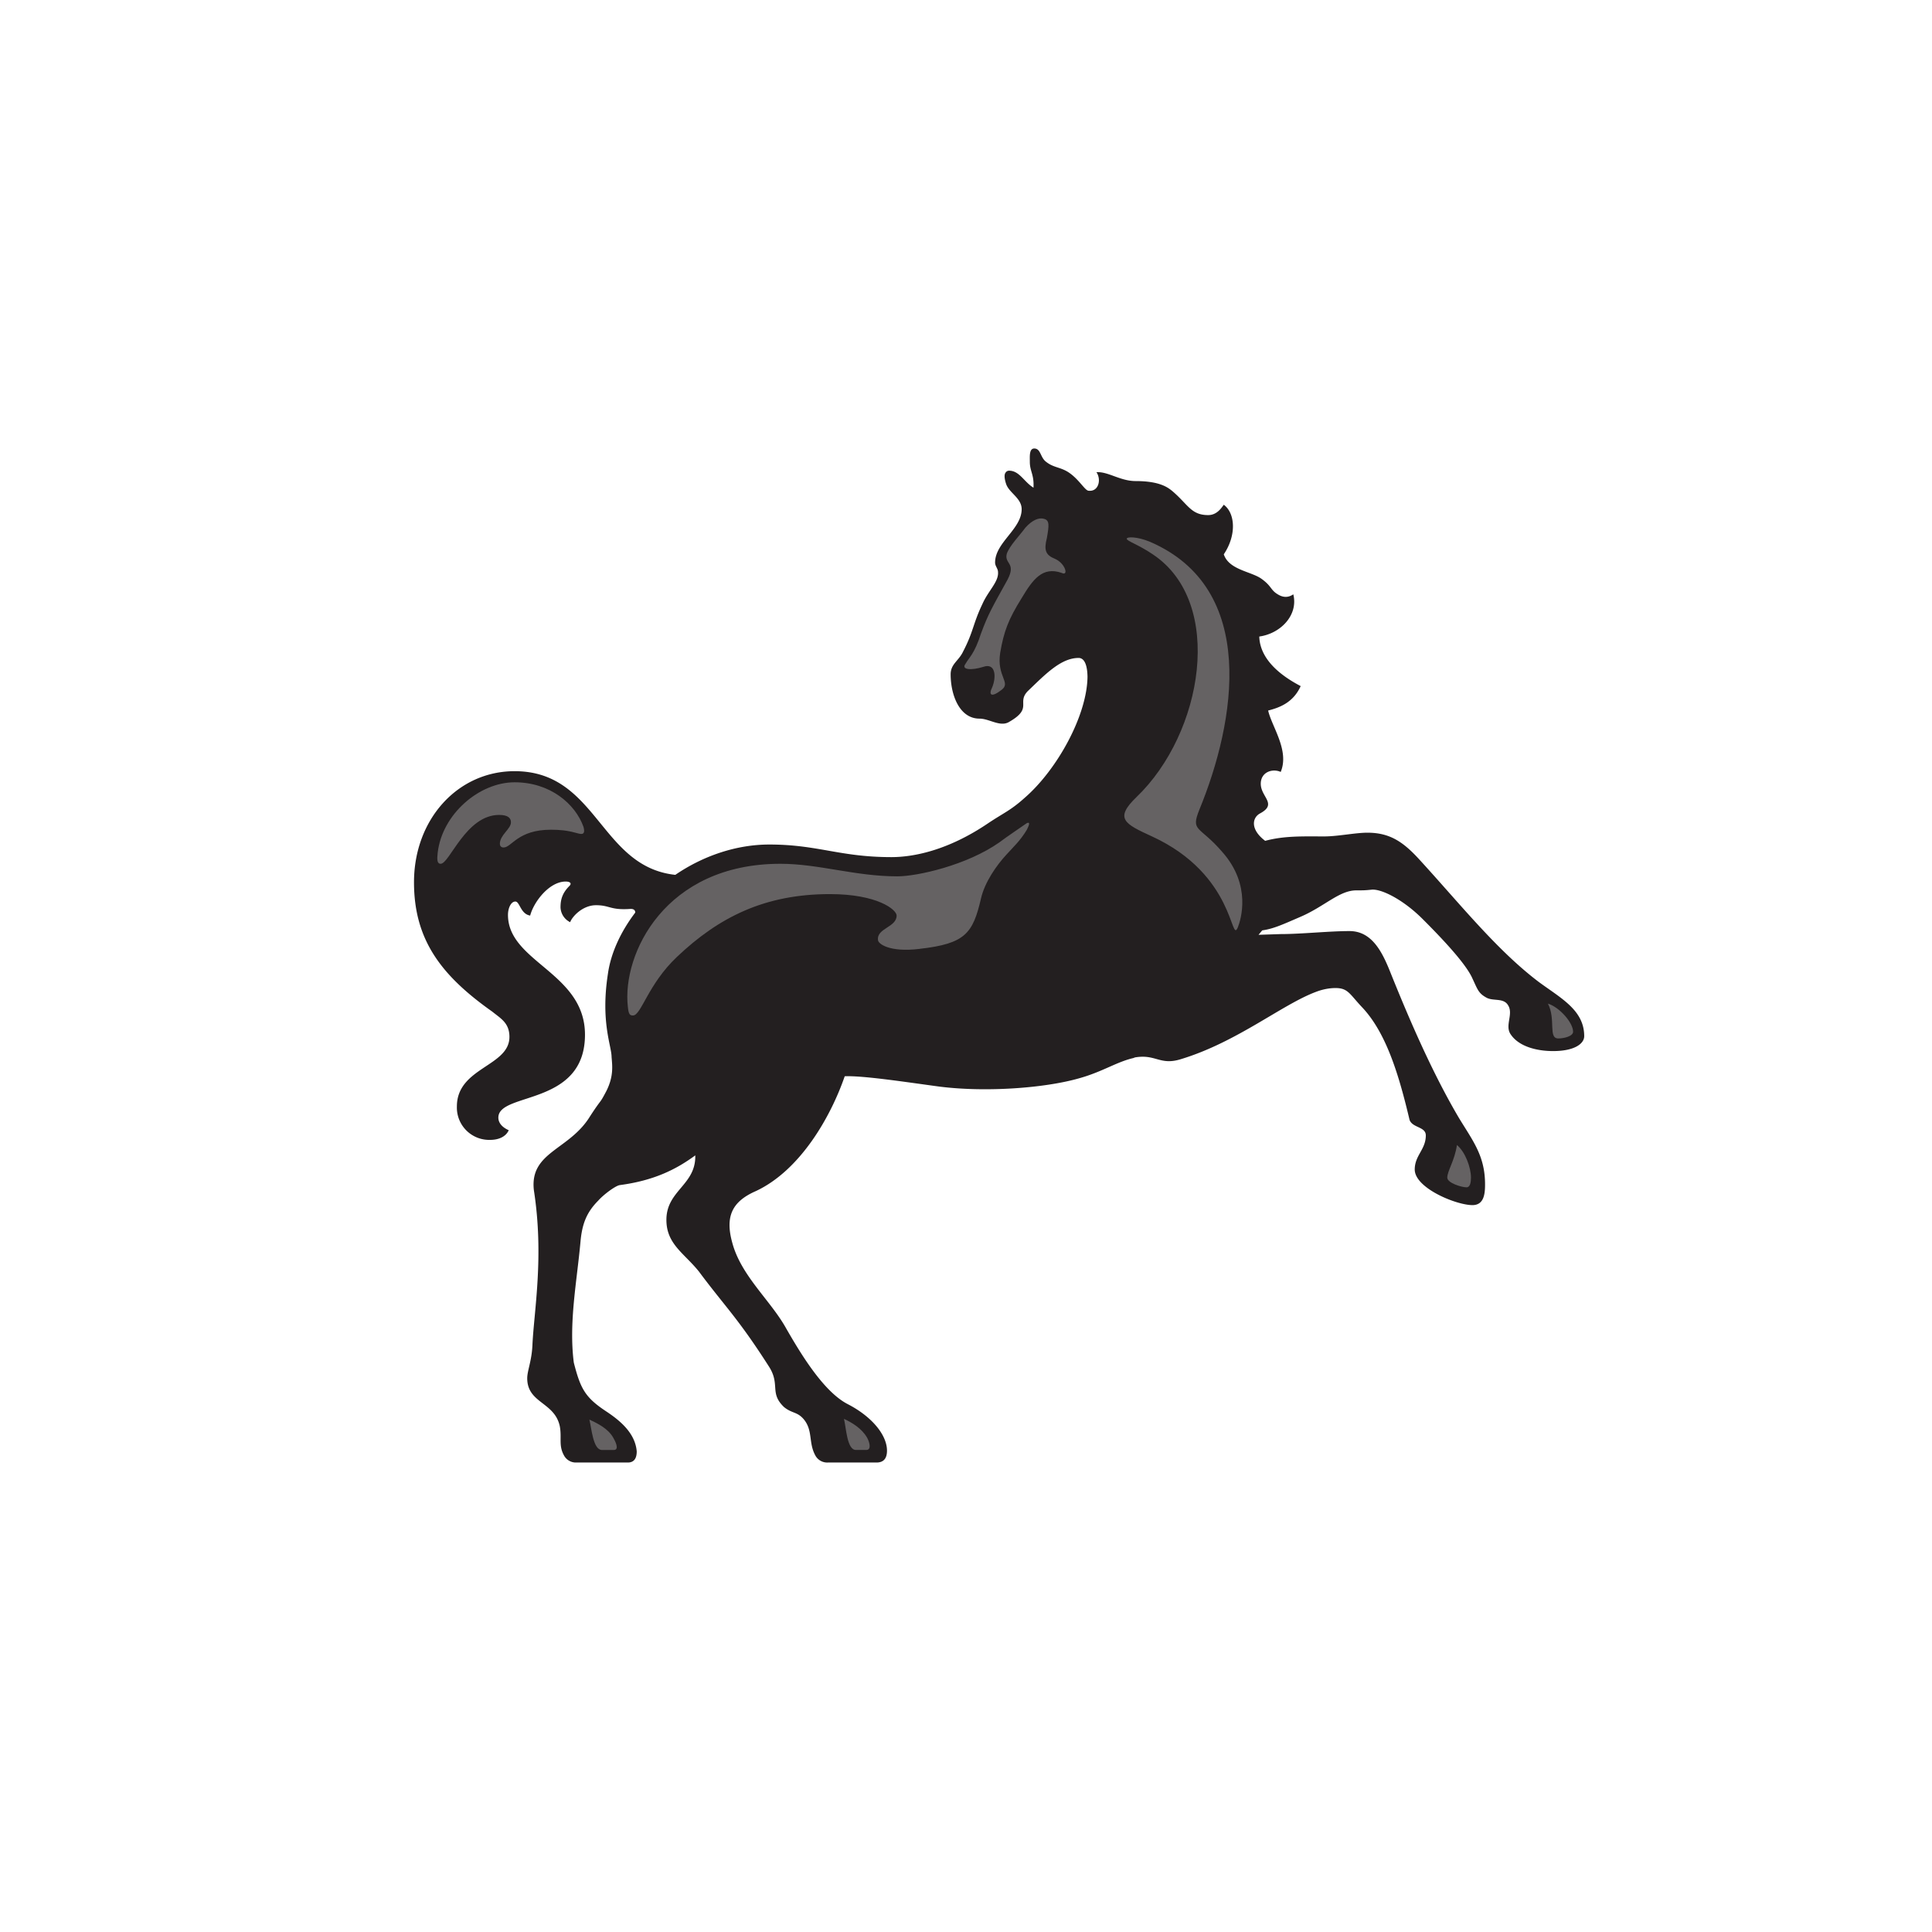 <svg xmlns="http://www.w3.org/2000/svg" width="56" height="56"><path fill="#fff" d="M0 0h56v56H0z"/><path fill="#231F20" d="M44.61 28.468c.643.472 1.309.815 1.309 1.566 0 .217-.279.432-.902.432-.471 0-.985-.13-1.222-.475-.193-.258.086-.6-.086-.858-.13-.215-.428-.108-.622-.215-.235-.128-.257-.236-.408-.557-.17-.386-.75-1.03-1.437-1.716-.578-.579-1.2-.88-1.479-.858-.196.021-.259.021-.453.021-.493 0-.923.473-1.63.773-.493.213-.772.343-1.093.386l-.108.129.643-.021c.6 0 1.394-.087 1.995-.087.624 0 .925.558 1.16 1.137.474 1.18 1.18 2.876 2.018 4.291.406.666.75 1.095.75 1.913 0 .258-.022.602-.366.602-.47 0-1.672-.494-1.672-1.032 0-.41.321-.58.321-.988 0-.258-.386-.215-.471-.45-.3-1.266-.665-2.513-1.375-3.264-.365-.386-.408-.558-.772-.558-.194 0-.387.043-.558.108-.986.365-2.295 1.461-3.925 1.954-.622.193-.73-.171-1.372-.043h.043c-.518.107-.925.407-1.633.601-.987.28-2.682.407-4.032.237-.965-.13-2.212-.322-2.748-.3-.407 1.178-1.287 2.724-2.573 3.327-.686.3-.901.728-.686 1.5.257.963 1.115 1.673 1.565 2.488.407.706 1.072 1.823 1.78 2.188.708.364 1.139.9 1.139 1.349 0 .215-.089.344-.303.344h-1.414a.39.39 0 0 1-.366-.216c-.193-.363-.064-.706-.321-1.027-.194-.236-.344-.172-.58-.364-.428-.408-.107-.644-.428-1.16-.901-1.414-1.287-1.757-2.038-2.767-.428-.535-.944-.794-.944-1.5 0-.856.858-1.007.837-1.869-.558.41-1.202.731-2.19.862-.129.021-.473.279-.623.45-.343.344-.47.686-.515 1.2-.106 1.16-.341 2.34-.193 3.494.193.754.324 1.01.944 1.418.387.257.837.622.88 1.157 0 .15-.043.322-.258.322h-1.523a.39.39 0 0 1-.321-.194c-.172-.299-.064-.513-.128-.857-.15-.707-.944-.664-.944-1.392 0-.216.128-.495.15-.946.043-.985.343-2.574.043-4.502-.129-1.119 1.03-1.16 1.63-2.148.364-.559.257-.322.471-.729.215-.429.172-.73.151-.986 0-.323-.322-1.012-.107-2.406.086-.622.385-1.244.793-1.78 0-.021 0-.107-.13-.107-.6.043-.6-.107-1.007-.107-.385 0-.686.322-.75.492a.5.5 0 0 1-.279-.427c0-.215.043-.408.257-.623.086-.086 0-.128-.107-.128-.472 0-.922.579-1.03.986-.279-.043-.3-.407-.429-.407-.128 0-.214.193-.214.387 0 1.372 2.232 1.672 2.232 3.473 0 2.083-2.511 1.653-2.511 2.404 0 .15.107.279.301.365-.086.194-.301.28-.536.28a.937.937 0 0 1-.967-.966c0-1.137 1.523-1.16 1.523-2.019 0-.407-.256-.535-.493-.729C12.816 28.296 12 27.267 12 25.573c0-1.823 1.266-3.22 2.917-3.22 2.402 0 2.467 2.769 4.657 3.005.815-.557 1.78-.879 2.723-.879 1.416 0 2.037.365 3.541.365.602 0 1.61-.171 2.81-.986.45-.3.643-.365 1.05-.73.945-.818 1.824-2.405 1.824-3.54v.063c0-.364-.086-.58-.257-.58-.515 0-.965.474-1.48.967-.322.342.17.492-.558.9-.257.129-.557-.108-.836-.108-.58 0-.836-.685-.836-1.285 0-.302.236-.388.364-.666.301-.58.28-.793.557-1.373.172-.387.473-.643.452-.922 0-.106-.085-.171-.085-.278 0-.583.77-.968.77-1.547 0-.322-.364-.472-.45-.73-.086-.257-.021-.321-.021-.321a.12.12 0 0 1 .107-.065c.3 0 .43.322.707.493.022-.385-.106-.471-.106-.75 0-.15-.022-.386.128-.386.193 0 .171.258.344.386.215.171.407.15.643.3.3.194.471.515.579.537.3.042.386-.323.236-.537.343-.021.686.258 1.139.258.708 0 .944.192 1.073.3.45.387.535.686 1.028.686.258 0 .387-.215.452-.3.343.256.364.9 0 1.437.15.453.793.495 1.093.71s.257.322.472.45c.172.108.322.087.45 0 .15.6-.365 1.137-.986 1.223.021.772.837 1.245 1.2 1.437-.214.472-.6.621-.943.708.107.472.623 1.158.364 1.78-.236-.108-.578 0-.578.343 0 .386.493.583-.022.86-.236.129-.279.472.15.794.558-.15 1.094-.128 1.715-.128.387 0 .902-.108 1.245-.108.646 0 1.032.257 1.504.772 1.18 1.287 2.252 2.638 3.474 3.56"/><path fill="#656263" d="M12.773 25.037c.258 0 .73-1.416 1.694-1.416.279 0 .343.107.343.214 0 .194-.321.366-.321.623 0 .043.02.107.107.107.236 0 .408-.515 1.372-.515.258 0 .472.021.707.086.108.021.322.13.237-.171-.237-.664-.965-1.29-1.995-1.29s-2.101.926-2.23 2.04c-.022.193-.022.322.086.322m17.807-8.839c-.28-.11-.323-.26-.236-.603.063-.364.084-.515-.087-.558-.15-.043-.343.043-.536.258-.172.235-.451.515-.537.75-.086.303.279.26.022.753-.45.815-.558.987-.772 1.566-.193.601-.343.687-.45.88-.13.171.172.193.514.086.366-.13.386.3.258.6-.108.215-.022.3.278.064.279-.214-.15-.386-.043-1.072.107-.623.236-.965.623-1.587.322-.537.6-.923 1.157-.73.215.108.108-.278-.192-.407zm11.928 18.217c.107 0 .129-.15.129-.281 0-.3-.171-.752-.407-.945-.065.452-.28.752-.28.945 0 .153.409.281.558.281m2.659-4.315c.172 0 .43-.066.43-.195 0-.257-.387-.708-.73-.815.236.45 0 1.01.3 1.01m-11.776-5.856c2.423 1.114 2.273 3.152 2.488 2.636.086-.214.407-1.221-.451-2.186-.665-.773-.922-.58-.665-1.222 1.051-2.555 1.717-6.417-1.436-7.77-.365-.15-.668-.15-.668-.085s.346.172.754.45c2.101 1.396 1.457 5.192-.472 7.037-.647.625-.346.775.45 1.14m-8.284 17.784c.172 0 .085-.258.021-.365-.15-.257-.428-.428-.665-.536.064.258.086.9.345.9h.299zm-7.316 0c.172 0 .043-.258-.021-.365-.15-.257-.45-.407-.687-.515.065.258.108.88.365.88zm8.863-14.525c1.33-.15 1.544-.45 1.78-1.458.107-.472.45-.966.75-1.287.194-.215.387-.386.58-.708.064-.129.107-.236 0-.192-.15.107-.6.407-.795.557-.943.664-2.38.986-2.959.986-1.225 0-2.276-.364-3.39-.364-3.346 0-4.593 2.617-4.422 4.14.021.235.064.257.15.257.237 0 .432-.901 1.269-1.694 1.222-1.16 2.552-1.824 4.44-1.824 1.373 0 1.932.45 1.932.622 0 .342-.582.365-.54.708 0 .107.325.364 1.204.258z"/></svg>